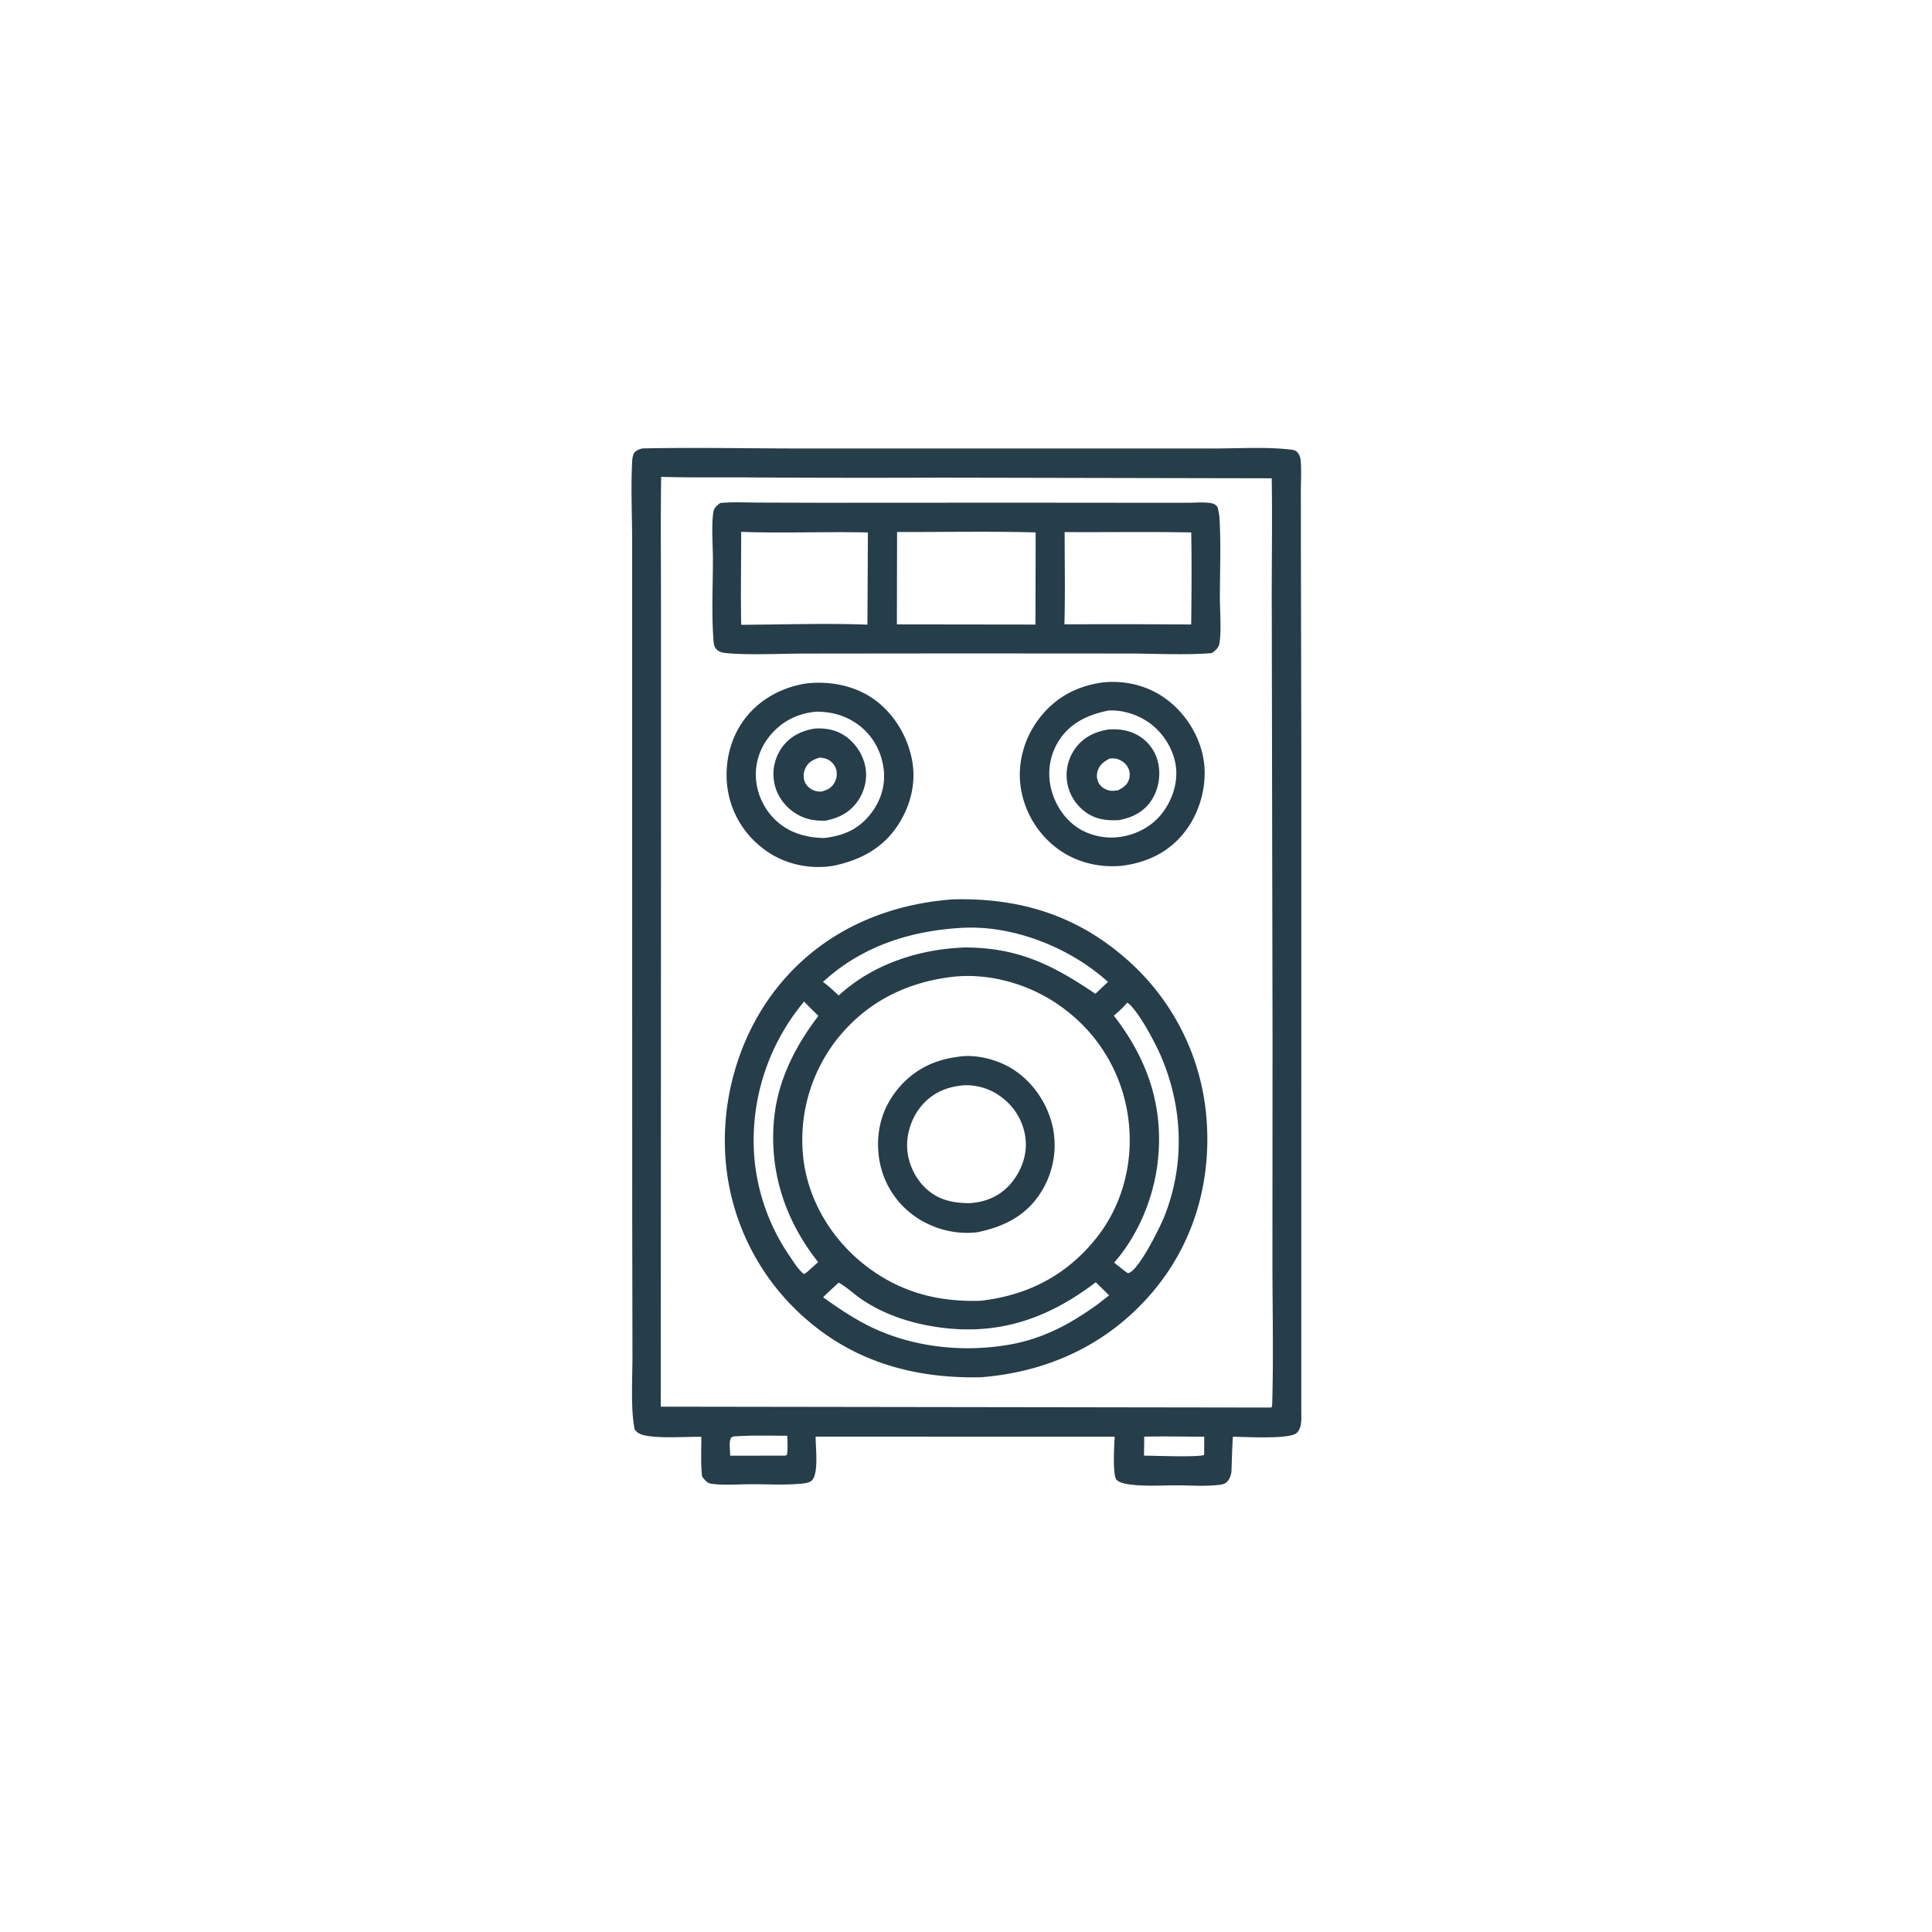 <svg version="1.1" xmlns="http://www.w3.org/2000/svg" style="display: block;" viewBox="0 0 2048 2048" width="1024" height="1024">
<path transform="translate(0,0)" fill="rgb(38,61,74)" d="M 680.686 475.379 A 198.663 198.663 0 0 1 683.096 475.307 C 736.462 474.257 790.016 475.309 843.403 475.414 L 1119.44 475.384 L 1283.96 475.437 C 1309.15 475.474 1341.76 473.61 1365.78 476.334 C 1368.75 476.67 1372.54 476.729 1374.69 478.872 C 1377.2 481.371 1378.5 484.75 1378.79 488.246 C 1379.69 499.038 1378.96 510.536 1378.97 521.414 L 1379.02 586.713 L 1379.44 796.87 L 1379.42 1495.31 C 1379.44 1502.79 1380.54 1513.46 1374.52 1519.02 C 1366.89 1526.07 1318.47 1523.02 1306.92 1522.99 C 1306.06 1535.47 1305.84 1548.04 1305.37 1560.53 C 1304.72 1563.48 1304.04 1566.2 1302.34 1568.75 C 1300.56 1571.44 1298.18 1573.12 1294.96 1573.62 C 1280.04 1575.98 1262.89 1574.54 1247.73 1574.53 C 1232.04 1574.51 1214.95 1575.66 1199.42 1573.82 C 1194.99 1573.3 1186.96 1572.13 1183.66 1568.73 C 1179.1 1564.02 1181.15 1530.74 1181.64 1522.97 L 864.621 1522.89 C 864.371 1533.15 868.483 1563.58 859.867 1570 C 856.942 1572.18 850.768 1572.65 847.245 1572.94 C 830.896 1574.3 813.576 1573.32 797.119 1573.34 C 783.354 1573.36 768.339 1574.58 754.724 1572.96 C 749.476 1572.34 747.345 1569.03 744.241 1565.18 C 742.645 1551.46 743.482 1536.88 743.459 1523.04 C 726.514 1522.96 701.583 1524.8 685.532 1521.97 C 680.402 1521.07 675.856 1519.72 672.798 1515.25 C 668.31 1494.52 670.506 1458.86 670.424 1436.4 L 670.18 1286.47 L 670.077 728.201 L 670.098 573.46 C 670.049 546.443 668.773 518.939 669.98 491.977 C 670.136 488.492 670.273 483.872 671.869 480.761 C 673.526 477.532 677.501 476.358 680.686 475.379 z M 700.862 505.491 C 700.175 550.648 700.677 595.877 700.663 641.043 L 700.678 889.617 L 700.44 1491.13 L 1347.65 1492.06 C 1348.54 1490.53 1348.53 1489.87 1348.59 1488.03 C 1350.02 1438.77 1348.9 1389.1 1348.82 1339.8 L 1348.94 1102.51 L 1348.14 651.297 C 1347.89 603.227 1348.83 555.072 1348.09 507.016 L 995.452 506.317 A 19339.5 19339.5 0 0 1 795.75 506.093 C 764.166 505.924 732.426 506.399 700.862 505.491 z M 1212.93 1522.92 L 1212.69 1543.06 C 1224.84 1543.08 1266.92 1544.85 1276.12 1542.47 L 1276.46 1541.75 L 1276.55 1522.97 C 1255.38 1522.92 1234.08 1522.42 1212.93 1522.92 z M 781.818 1522.42 C 778.597 1522.64 777.03 1522.15 774.646 1524.43 C 772.454 1530.29 774.075 1536.94 773.996 1543.1 L 832.234 1543.05 L 834.09 1542.35 C 835.367 1535.8 834.678 1528.64 834.505 1521.97 C 817.02 1521.94 799.267 1521.35 781.818 1522.42 z"/>
<path transform="translate(0,0)" fill="rgb(38,61,74)" d="M 1169.54 723.32 C 1194.08 721.079 1217.82 727.037 1237.53 742.037 C 1258 757.617 1272.88 782.306 1276.23 807.907 C 1279.56 833.342 1271.69 861.592 1255.93 881.789 C 1239.04 903.447 1216.05 914.334 1189.25 917.764 C 1165.32 920.03 1140.84 914.209 1121.37 899.88 A 99.415 99.415 0 0 1 1081.89 833.751 C 1078.37 808.345 1085.95 782.035 1101.48 761.755 C 1118.82 739.097 1141.54 727.097 1169.54 723.32 z M 1175.25 753.184 C 1154.17 757.331 1135.23 765.749 1123.02 784.226 A 65.462 65.462 0 0 0 1113.81 834.364 C 1117.69 851.911 1128.15 868.467 1143.48 878.124 C 1154.98 885.365 1169.8 888.742 1183.3 887.634 C 1201.26 886.038 1218.51 878.052 1230.23 864.125 C 1241.38 850.878 1248.24 832.428 1246.75 815.036 C 1245.23 797.154 1235.1 779.566 1221.19 768.407 C 1208.64 758.335 1191.37 752.352 1175.25 753.184 z"/>
<path transform="translate(0,0)" fill="rgb(38,61,74)" d="M 1175.34 773.219 C 1187.48 772.519 1198.96 774.37 1209.2 781.323 A 44.505 44.505 0 0 1 1227.96 810.152 C 1230.52 823.489 1227.71 838.124 1219.93 849.308 C 1211.7 861.146 1199.99 866.742 1186.22 869.329 C 1173.66 870.005 1162.43 868.901 1151.7 861.531 A 48.717 48.717 0 0 1 1131.41 830.285 A 48.269 48.269 0 0 1 1139.4 793.991 C 1148.14 781.487 1160.67 775.584 1175.34 773.219 z M 1176.27 804.054 C 1170.28 807.331 1165.58 810.517 1163.52 817.362 C 1162.21 821.721 1162.59 826.501 1164.94 830.443 C 1167.23 834.302 1171.4 836.943 1175.72 837.934 C 1178.77 838.63 1182.23 838.113 1185.28 837.687 C 1190.58 834.889 1194.76 832.324 1196.74 826.361 A 16.452 16.452 0 0 0 1195.52 813.274 C 1193.02 808.786 1188.31 805.53 1183.35 804.324 C 1181.05 803.765 1178.61 803.929 1176.27 804.054 z"/>
<path transform="translate(0,0)" fill="rgb(38,61,74)" d="M 855.646 724.371 C 878.677 721.964 903.235 726.214 922.908 738.864 C 945.623 753.472 961.111 778.005 966.52 804.276 C 971.638 829.133 965.446 854.028 951.589 875.064 C 935.499 899.493 911.341 912.033 883.255 917.784 C 858.468 921.871 831.972 916.131 811.53 901.465 C 789.901 885.947 775.499 863.193 771.392 836.858 C 767.439 811.519 773.318 783.877 788.644 763.135 C 804.777 741.301 829.075 728.229 855.646 724.371 z M 865.991 754.393 C 846.8 755.77 829.87 763.894 817.251 778.603 C 805.766 791.989 799.845 808.991 801.45 826.632 A 67.687 67.687 0 0 0 826.067 872.809 C 839.751 883.847 856.201 887.967 873.479 888.338 C 893.937 886.021 909.892 879.307 922.902 862.735 C 933.707 848.973 938.992 832.169 936.653 814.679 C 934.183 796.204 925.169 779.802 910.219 768.557 C 897.162 758.737 882.175 754.526 865.991 754.393 z"/>
<path transform="translate(0,0)" fill="rgb(38,61,74)" d="M 863.583 772.312 C 874.857 771.625 885.511 773.411 895.117 779.679 C 906.405 787.045 914.678 799.448 917.263 812.658 C 919.719 825.203 916.615 838.561 909.369 849.038 C 901.009 861.127 889.334 867.148 875.261 869.903 C 863.17 870.386 852.352 868.28 842.134 861.395 C 830.764 853.733 822.719 842.02 820.542 828.414 A 48.527 48.527 0 0 1 829.029 792.189 C 837.509 780.556 849.667 774.552 863.583 772.312 z M 868.648 803.116 C 862.189 805.262 857.235 807.45 854.031 813.793 C 851.826 818.16 851.228 823.207 852.774 827.889 C 854.233 832.307 857.7 835.6 861.872 837.503 C 864.59 838.743 867.503 839.133 870.464 839.155 C 876.28 837.665 880.763 835.782 884.071 830.493 C 886.853 826.045 887.811 820.636 886.338 815.564 A 17.139 17.139 0 0 0 877.573 805.149 C 874.962 803.832 871.562 803.159 868.648 803.116 z"/>
<path transform="translate(0,0)" fill="rgb(38,61,74)" d="M 763.515 533.19 C 776.779 531.987 790.454 532.696 803.772 532.762 L 869.718 532.96 L 1078.78 532.851 L 1219.87 532.98 L 1259.56 532.942 C 1266.9 532.899 1274.85 532.208 1282.12 533.093 C 1285.75 533.536 1288.3 534.389 1290.59 537.422 C 1291.94 542.148 1292.63 546.818 1292.88 551.714 C 1294.27 578.892 1293.12 606.729 1293.13 633.966 C 1293.14 647.435 1294.94 669.683 1292.56 682.331 C 1291.7 686.917 1288.17 689.695 1284.64 692.286 C 1258.35 694.616 1222.38 692.774 1195.04 692.759 L 1015.96 692.651 L 852.339 692.813 C 827.151 692.854 793.959 694.611 769.464 692.268 C 765.278 691.867 761.402 690.816 758.694 687.37 C 756.522 684.607 756.439 680.088 756.191 676.63 C 754.224 649.188 755.724 620.67 755.718 593.124 C 755.715 578.497 753.972 556.702 756.217 542.671 C 756.942 538.139 760.108 535.756 763.515 533.19 z M 950.927 563.945 L 950.732 661.874 L 1097.64 662.065 L 1097.83 564.377 C 1048.95 563.034 999.837 564.082 950.927 563.945 z M 785.672 563.797 C 785.667 596.604 785.105 629.507 785.691 662.303 C 830.108 662.123 875.168 660.485 919.514 662.171 L 920.017 564.436 C 875.291 563.404 830.335 565.421 785.672 563.797 z M 1128.55 564.015 C 1128.58 596.57 1129.23 629.294 1128.31 661.83 A 11045.1 11045.1 0 0 1 1262.72 661.991 C 1263.1 629.527 1263.34 596.879 1262.74 564.417 C 1218.03 563.524 1173.27 564.327 1128.55 564.015 z"/>
<path transform="translate(0,0)" fill="rgb(38,61,74)" d="M 1009.97 953.379 C 1078.32 951.581 1137.76 968.808 1190.49 1013.56 A 250.377 250.377 0 0 1 1278.85 1184.55 C 1284.45 1252.31 1265.71 1318.12 1221.18 1370.3 C 1174.35 1425.16 1111 1454.42 1039.67 1459.96 C 972.416 1461.39 909.963 1445.21 857.635 1401 A 249.446 249.446 0 0 1 769.229 1230.49 C 763.609 1162.73 785.077 1091.79 829.565 1039.99 C 875.953 985.975 940.025 958.55 1009.97 953.379 z M 1010.59 1035.38 C 960.749 1041.12 918.417 1062.21 886.969 1101.98 A 173.004 173.004 0 0 0 851.698 1229.04 C 857.214 1273.65 882.334 1314.41 917.668 1341.69 C 954.018 1369.75 993.785 1380.25 1039.24 1378.88 C 1089.17 1373.31 1130.51 1352.02 1162.04 1312.52 C 1190.1 1277.36 1201.65 1231.9 1196.27 1187.48 A 172.445 172.445 0 0 0 1129.93 1070.86 C 1097.06 1045.2 1053.33 1031.32 1011.59 1035.24 C 1011.26 1035.28 1010.92 1035.34 1010.59 1035.38 z M 1021.77 983.444 C 966.291 986.186 913.995 1002.6 872.374 1040.87 C 878.328 1045.11 883.662 1050.33 889.077 1055.23 C 925.567 1021.72 974.687 1005.94 1023.47 1004.34 C 1079.4 1004.65 1115.86 1022.77 1161.16 1053.48 L 1174.51 1040.84 C 1134.69 1004.89 1075.77 981.113 1021.77 983.444 z M 1161.58 1359.24 C 1111.62 1397.33 1059.42 1415.78 996.09 1407.12 C 966.911 1403.13 937.942 1394.01 913.449 1377.37 C 905.406 1371.9 897.492 1364.25 889.083 1359.66 C 883.549 1364.78 877.779 1369.78 872.551 1375.21 C 888.381 1386.43 904.471 1397.42 921.922 1406.01 C 966.512 1427.93 1019.36 1433.82 1068.14 1425.69 C 1105.22 1419.51 1134.35 1403.75 1164.38 1382.02 C 1168.15 1379.06 1171.89 1376.03 1175.73 1373.15 L 1161.58 1359.24 z M 852.412 1061.67 A 229.281 229.281 0 0 0 799.621 1227.06 A 217.986 217.986 0 0 0 837.494 1332.17 C 841.266 1337.7 845.609 1344.83 850.67 1349.26 C 851.189 1349.72 851.926 1350.19 852.472 1350.57 C 853.982 1349.59 855.338 1348.64 856.678 1347.43 L 867.278 1337.87 C 832.017 1293.57 814.581 1240.26 820.845 1183.48 C 825.23 1143.72 843.538 1108.31 867.516 1076.89 C 862.479 1071.84 857.263 1066.89 852.412 1061.67 z M 1195 1062.83 C 1190.58 1067.97 1185.87 1072.3 1180.7 1076.66 C 1216.65 1122.79 1234.17 1173.99 1227.11 1232.74 C 1222.56 1270.66 1206.32 1309.65 1181.03 1338.42 L 1192.57 1347.55 C 1193.75 1348.32 1195.1 1349.87 1196.56 1349.39 C 1207.71 1345.73 1229.97 1300.34 1234.38 1289.2 C 1256.46 1233.49 1253.91 1172.36 1229.84 1117.69 C 1224.21 1104.88 1206.2 1070.51 1195 1062.83 z"/>
<path transform="translate(0,0)" fill="rgb(38,61,74)" d="M 1014.68 1120.39 C 1033.8 1116.96 1057.26 1123.03 1073.45 1133.27 C 1095.05 1146.93 1110.51 1169.9 1115.96 1194.78 A 93.073 93.073 0 0 1 1102.68 1265.04 C 1087.06 1289.11 1063.91 1300.36 1036.59 1306.13 C 1012.6 1309.34 986.992 1302.27 967.688 1287.84 A 91.41 91.41 0 0 1 931.757 1227.01 C 928.315 1201.82 933.911 1177.43 949.471 1157.18 C 965.992 1135.68 988.06 1123.85 1014.68 1120.39 z M 1022.73 1150.39 C 1004.93 1151.65 989.694 1157.62 977.722 1171.2 C 966.582 1183.83 960.44 1201.66 961.718 1218.48 C 962.941 1234.57 971.077 1251.09 983.436 1261.54 C 996.597 1272.68 1011.32 1275.35 1028.14 1275.39 C 1045.08 1274.27 1060.07 1267.88 1071.31 1254.85 C 1082.1 1242.33 1088.58 1225.68 1087.3 1209.05 A 63.477 63.477 0 0 0 1063.86 1164.78 A 62.218 62.218 0 0 0 1022.73 1150.39 z"/>
</svg>